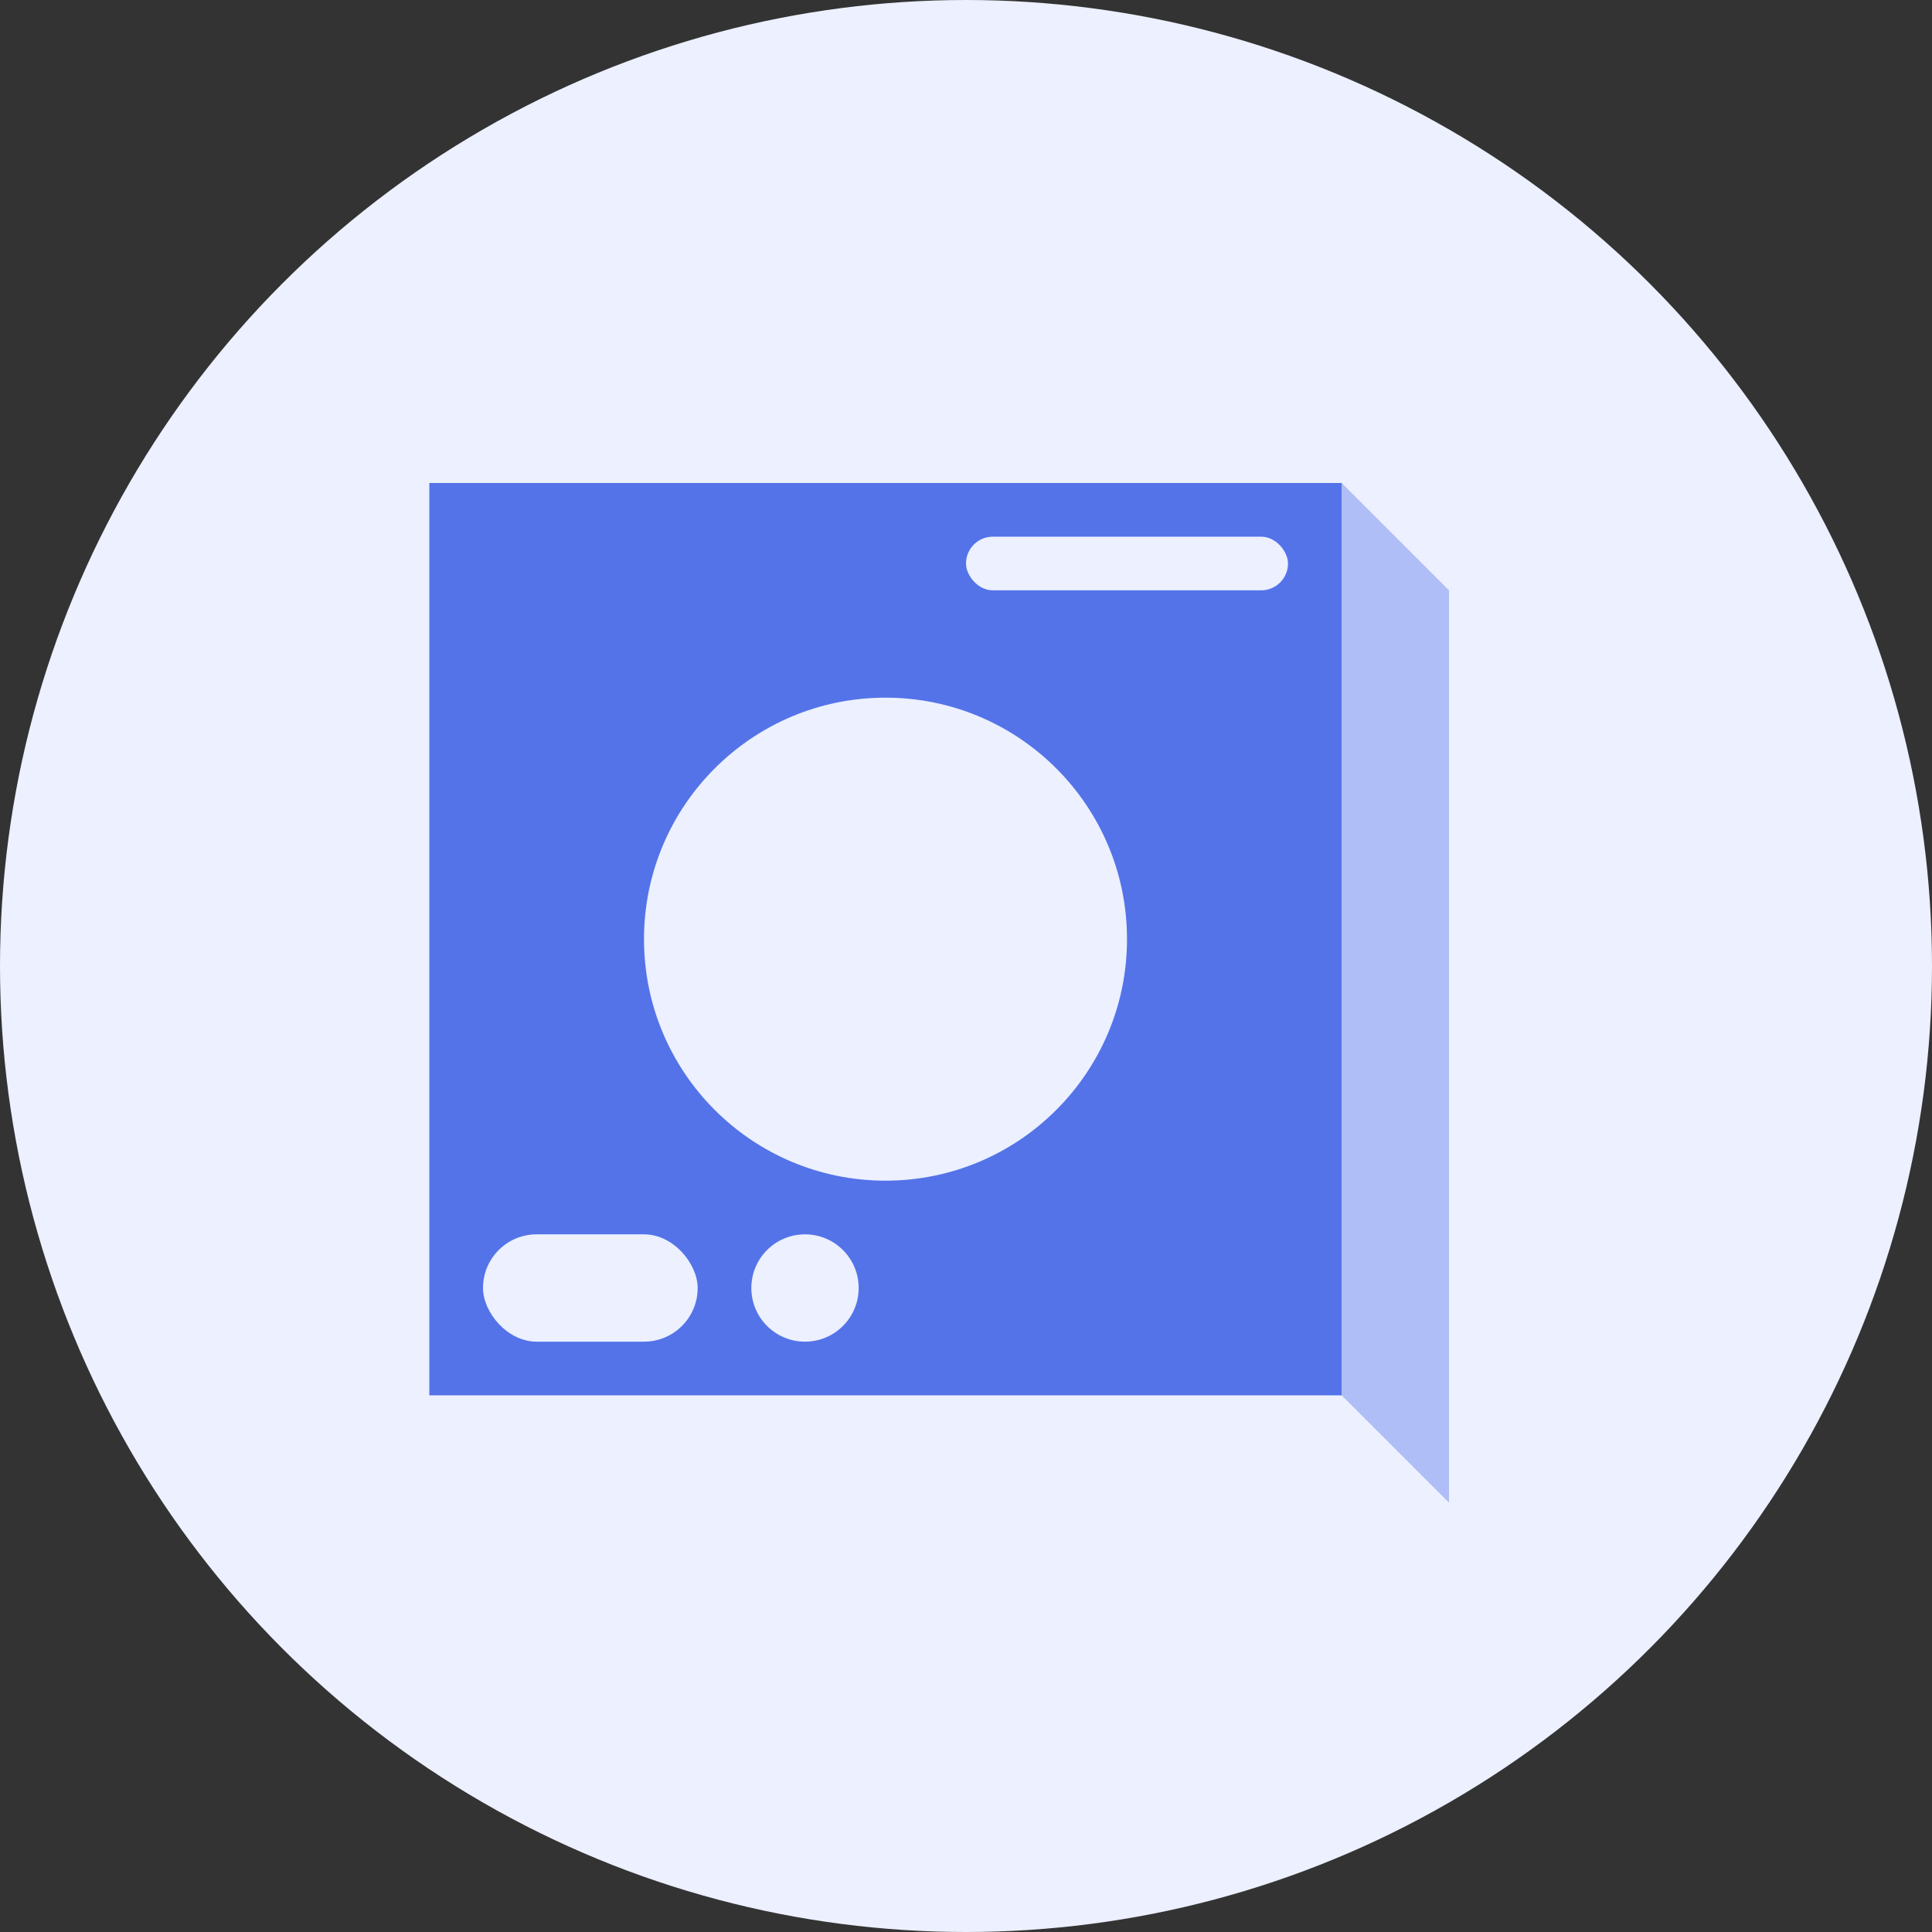<svg width="36" height="36" viewBox="0 0 36 36" fill="none" xmlns="http://www.w3.org/2000/svg">
<rect x="0" y="0" width="36" height="36" fill="#333333" stroke="none"/>
<circle cx="18" cy="18" r="18" fill="#ECF0FF"/>
<rect x="8" y="9" width="17" height="17" fill="#5473E8"/>
<circle cx="16.5" cy="17.5" r="4.5" fill="#ECF0FF"/>
<path d="M27 11L25 9V26L27 28V11Z" fill="#5473E8" fill-opacity="0.4"/>
<rect x="9" y="23" width="4" height="2" rx="1" fill="#ECF0FF"/>
<rect x="18" y="10" width="6" height="1" rx="0.5" fill="#ECF0FF"/>
<circle cx="15" cy="24" r="1" fill="#ECF0FF"/>
</svg>
